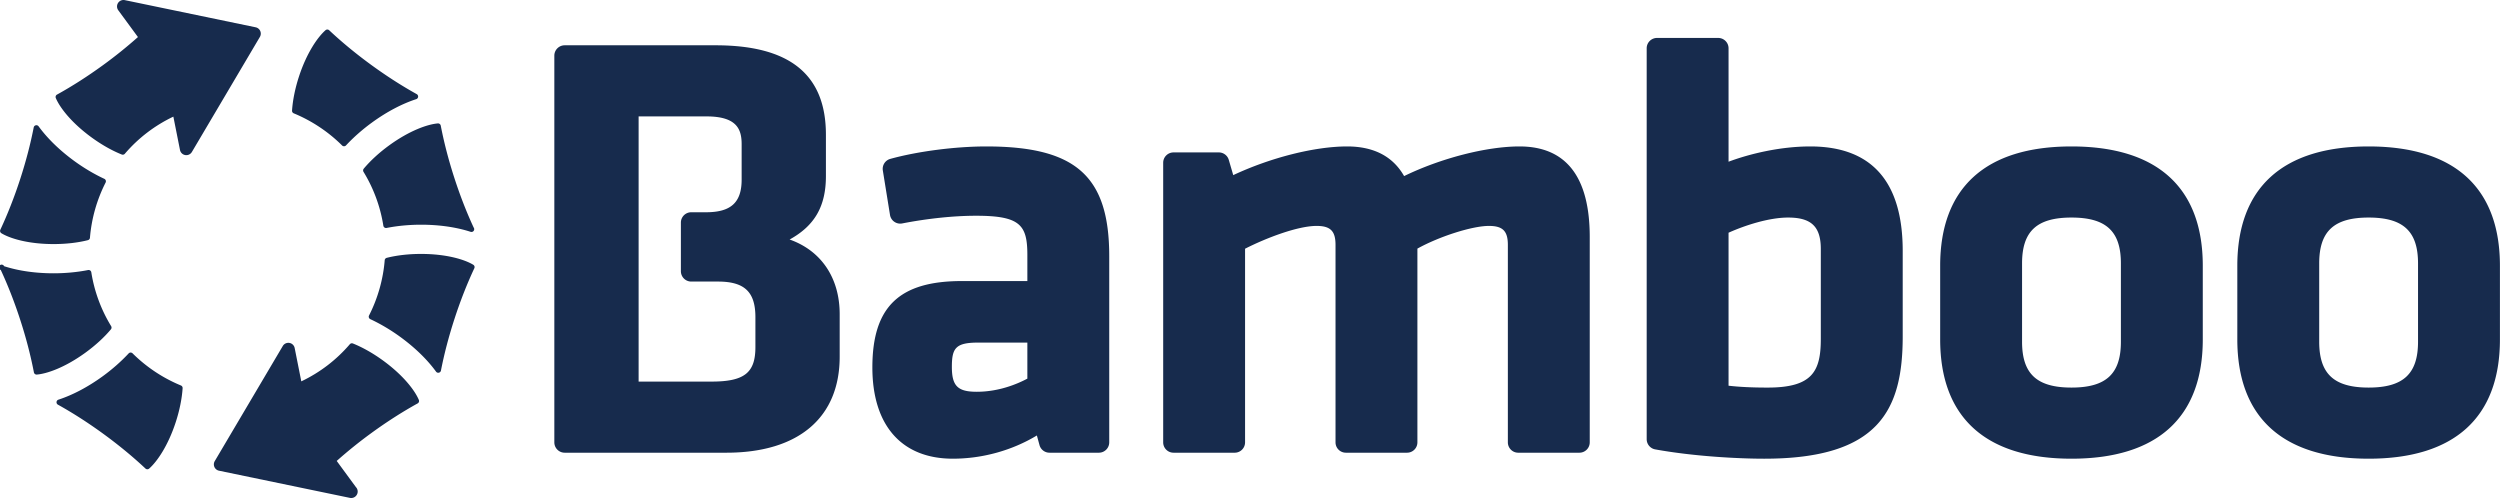<?xml version="1.0" encoding="UTF-8"?> <svg xmlns="http://www.w3.org/2000/svg" width="2500" height="498" viewBox="15.091 91.958 760.331 151.467"><path fill="#172B4D" d="M255.233 164.807c7.697-4.24 11.039-10.186 11.039-19.318v-12.558c0-18.301-10.98-27.197-33.566-27.197h-45.887a3.15 3.15 0 0 0-3.149 3.15v117.615a3.15 3.15 0 0 0 3.149 3.15h49.162c21.91 0 34.477-10.643 34.477-29.197V187.53c0-11.063-5.621-19.326-15.225-22.723zm-45.929-37.443h20.672c9.371 0 10.664 4.074 10.664 8.478v10.738c0 6.963-3.244 9.936-10.846 9.936h-4.484a3.148 3.148 0 0 0-3.15 3.148v14.781a3.15 3.15 0 0 0 3.15 3.15h8.125c8.09 0 11.391 3.143 11.391 10.844v9.1c0 7.836-3.381 10.48-13.393 10.48h-22.129v-80.655z"></path><g fill="#172B4D"><path d="M15.491 162.896c2.615 1.593 8.162 3.296 15.881 3.296h.006c3.748 0 7.354-.41 10.424-1.188a.832.832 0 0 0 .627-.742 45.197 45.197 0 0 1 4.76-16.784.833.833 0 0 0-.393-1.133c-3.035-1.406-6.17-3.264-9.07-5.369-4.453-3.234-8.226-6.897-10.912-10.589a.834.834 0 0 0-1.494.331c-.986 5.065-2.369 10.346-4.109 15.7-1.773 5.457-3.807 10.643-6.041 15.414a.832.832 0 0 0 .321 1.064zM48.8 192.124a.837.837 0 0 0 .07-.971 44.738 44.738 0 0 1-6.029-16.374.831.831 0 0 0-.985-.685c-3.268.646-6.893.988-10.484.988-5.506 0-10.713-.746-15.055-2.16a.832.832 0 1 0-1.014 1.145c2.18 4.683 4.166 9.771 5.904 15.123 1.774 5.455 3.178 10.847 4.174 16.021a.835.835 0 0 0 .888.674c3.061-.252 8.551-2.137 14.785-6.666 3.037-2.205 5.715-4.659 7.746-7.095zM94.222 101.388a1.962 1.962 0 0 0-1.396-1.128l-39.799-8.262a1.969 1.969 0 0 0-2.051.86 1.966 1.966 0 0 0 .068 2.223l5.98 8.147a137.843 137.843 0 0 1-10.67 8.577c-4.641 3.371-9.334 6.373-13.945 8.92a.833.833 0 0 0-.367 1.051c1.18 2.828 4.666 7.467 10.91 12.004 3.037 2.207 6.199 3.994 9.146 5.171.1.041.205.062.309.062a.84.84 0 0 0 .635-.293 44.546 44.546 0 0 1 14.754-11.287l2.016 10.135a1.963 1.963 0 0 0 3.616.616l20.689-35.003a1.966 1.966 0 0 0 .105-1.793zM70.097 209.202a45.501 45.501 0 0 1-14.705-9.772.83.83 0 0 0-1.199.025c-2.27 2.441-5.004 4.85-7.91 6.961-4.453 3.235-9.106 5.69-13.449 7.101a.832.832 0 0 0-.572.713.832.832 0 0 0 .426.81c4.512 2.506 9.111 5.455 13.668 8.767 4.715 3.426 9.074 7.011 12.953 10.655a.833.833 0 0 0 1.121.02c2.365-2.072 5.734-6.881 8.1-14.158 1.152-3.551 1.873-7.109 2.082-10.291a.84.84 0 0 0-.515-.831zM159.015 172.487c-2.617-1.594-8.166-3.296-15.889-3.296-3.752 0-7.355.411-10.424 1.188a.83.83 0 0 0-.627.742c-.461 5.778-2.107 11.582-4.758 16.78a.826.826 0 0 0 .392 1.135c3.031 1.403 6.168 3.26 9.068 5.367 4.453 3.236 8.227 6.896 10.912 10.59a.837.837 0 0 0 1.495-.33c.986-5.061 2.369-10.342 4.109-15.699 1.775-5.459 3.807-10.645 6.041-15.412a.83.83 0 0 0-.319-1.065zM125.704 143.258a.837.837 0 0 0-.07.971 44.703 44.703 0 0 1 6.029 16.372c.035.226.16.424.346.556a.838.838 0 0 0 .641.133c3.264-.646 6.889-.988 10.484-.988 5.504 0 10.711.746 15.053 2.16a.89.89 0 0 0 .258.041h.012c.461.023.844-.371.844-.834a.83.83 0 0 0-.168-.502c-2.152-4.64-4.115-9.676-5.836-14.978-1.771-5.454-3.176-10.845-4.174-16.02a.84.84 0 0 0-.887-.674c-3.059.252-8.549 2.136-14.787 6.667-3.036 2.206-5.714 4.661-7.745 7.096zM104.409 126.426c5.463 2.247 10.547 5.626 14.703 9.774a.838.838 0 0 0 .59.242h.016a.834.834 0 0 0 .596-.266c2.268-2.443 5.002-4.851 7.908-6.961 4.455-3.237 9.105-5.693 13.449-7.102a.838.838 0 0 0 .148-1.524c-4.514-2.504-9.111-5.453-13.67-8.764-4.711-3.424-9.07-7.01-12.953-10.657a.832.832 0 0 0-1.121-.02c-2.365 2.073-5.734 6.882-8.098 14.157-1.152 3.55-1.873 7.108-2.084 10.291a.836.836 0 0 0 .516.83zM131.552 201.601c-3.037-2.207-6.199-3.994-9.144-5.172a.837.837 0 0 0-.945.233 44.61 44.61 0 0 1-14.754 11.287l-2.016-10.136a1.962 1.962 0 0 0-3.616-.616l-20.689 35.004a1.962 1.962 0 0 0 1.291 2.92l39.799 8.262c.135.027.268.041.4.041 1.078.021 1.982-.873 1.982-1.963 0-.524-.207-1.002-.543-1.354l-5.837-7.955a138.068 138.068 0 0 1 10.669-8.578c4.645-3.373 9.336-6.373 13.947-8.918a.837.837 0 0 0 .365-1.053c-1.179-2.826-4.665-7.464-10.909-12.002z"></path></g><path fill="#172B4D" d="M315.056 136.497c-9.422 0-20.885 1.485-29.203 3.785a3.15 3.15 0 0 0-2.27 3.537l2.178 13.506a3.142 3.142 0 0 0 1.307 2.082 3.145 3.145 0 0 0 2.404.51c7.738-1.508 15.725-2.338 22.49-2.338 13.43 0 15.578 2.834 15.578 11.937v7.928h-19.945c-19.062 0-27.195 7.86-27.195 26.285 0 17.63 8.918 27.741 24.465 27.741 8.994 0 18-2.497 25.567-7.063l.798 2.92a3.147 3.147 0 0 0 3.038 2.321h15.025a3.15 3.15 0 0 0 3.15-3.149v-56.621c.001-24.335-10.13-33.381-37.387-33.381zm12.484 59.664v10.957c-3.084 1.645-8.67 3.998-15.396 3.998-5.799 0-7.565-1.77-7.565-7.568 0-5.633 1.094-7.387 7.932-7.387h15.029zM477.222 136.497c-10.037 0-23.973 3.598-35.094 9.018-3.404-5.985-9.225-9.018-17.324-9.018-9.862 0-23.295 3.399-34.643 8.727l-1.359-4.643a3.15 3.15 0 0 0-3.022-2.265H372a3.15 3.15 0 0 0-3.149 3.149V226.5a3.15 3.15 0 0 0 3.149 3.149h18.607a3.149 3.149 0 0 0 3.149-3.149v-58.894c6.705-3.409 16.129-6.935 21.764-6.935 4.191 0 5.748 1.558 5.748 5.748v60.08a3.15 3.15 0 0 0 3.15 3.149h18.605a3.149 3.149 0 0 0 3.149-3.149v-58.928c6.711-3.718 16.685-6.9 21.764-6.9 4.191 0 5.748 1.559 5.748 5.75V226.5a3.15 3.15 0 0 0 3.15 3.149h18.606a3.149 3.149 0 0 0 3.149-3.149v-62.444c.004-18.288-7.188-27.559-21.367-27.559zM565.669 136.497c-9.223 0-18.543 2.28-24.859 4.645v-34.494c0-1.74-1.409-3.15-3.149-3.15h-18.605a3.149 3.149 0 0 0-3.147 3.15v118.889a3.154 3.154 0 0 0 2.584 3.1c11.478 2.093 25.039 2.836 33.164 2.836 34.957 0 42.121-14.873 42.121-37.204v-26.024c-.004-21.069-9.461-31.748-28.109-31.748zm-12.924 73.345c-4.713 0-8.633-.188-11.937-.57v-46.534c5.119-2.293 12.336-4.612 18.125-4.612 7.058 0 9.935 2.772 9.935 9.569v27.298c0 9.847-2.494 14.849-16.123 14.849zM645.11 136.497c-26.126 0-39.937 12.551-39.937 36.297v22.383c0 23.744 13.811 36.293 39.937 36.293 26.127 0 39.935-12.549 39.935-36.293v-22.383c.001-23.749-13.808-36.297-39.935-36.297zm-15.03 35.567c0-9.771 4.495-13.938 15.03-13.938 10.534 0 15.029 4.17 15.029 13.938v23.838c0 9.771-4.494 13.938-15.029 13.938s-15.03-4.168-15.03-13.938v-23.838zM735.487 136.497c-26.127 0-39.938 12.551-39.938 36.297v22.383c0 23.744 13.811 36.293 39.938 36.293 26.125 0 39.935-12.549 39.935-36.293v-22.383c0-23.749-13.81-36.297-39.935-36.297zm-15.031 35.567c0-9.771 4.495-13.938 15.031-13.938 10.532 0 15.027 4.17 15.027 13.938v23.838c0 9.771-4.495 13.938-15.027 13.938-10.536 0-15.031-4.168-15.031-13.938v-23.838z"></path></svg> 